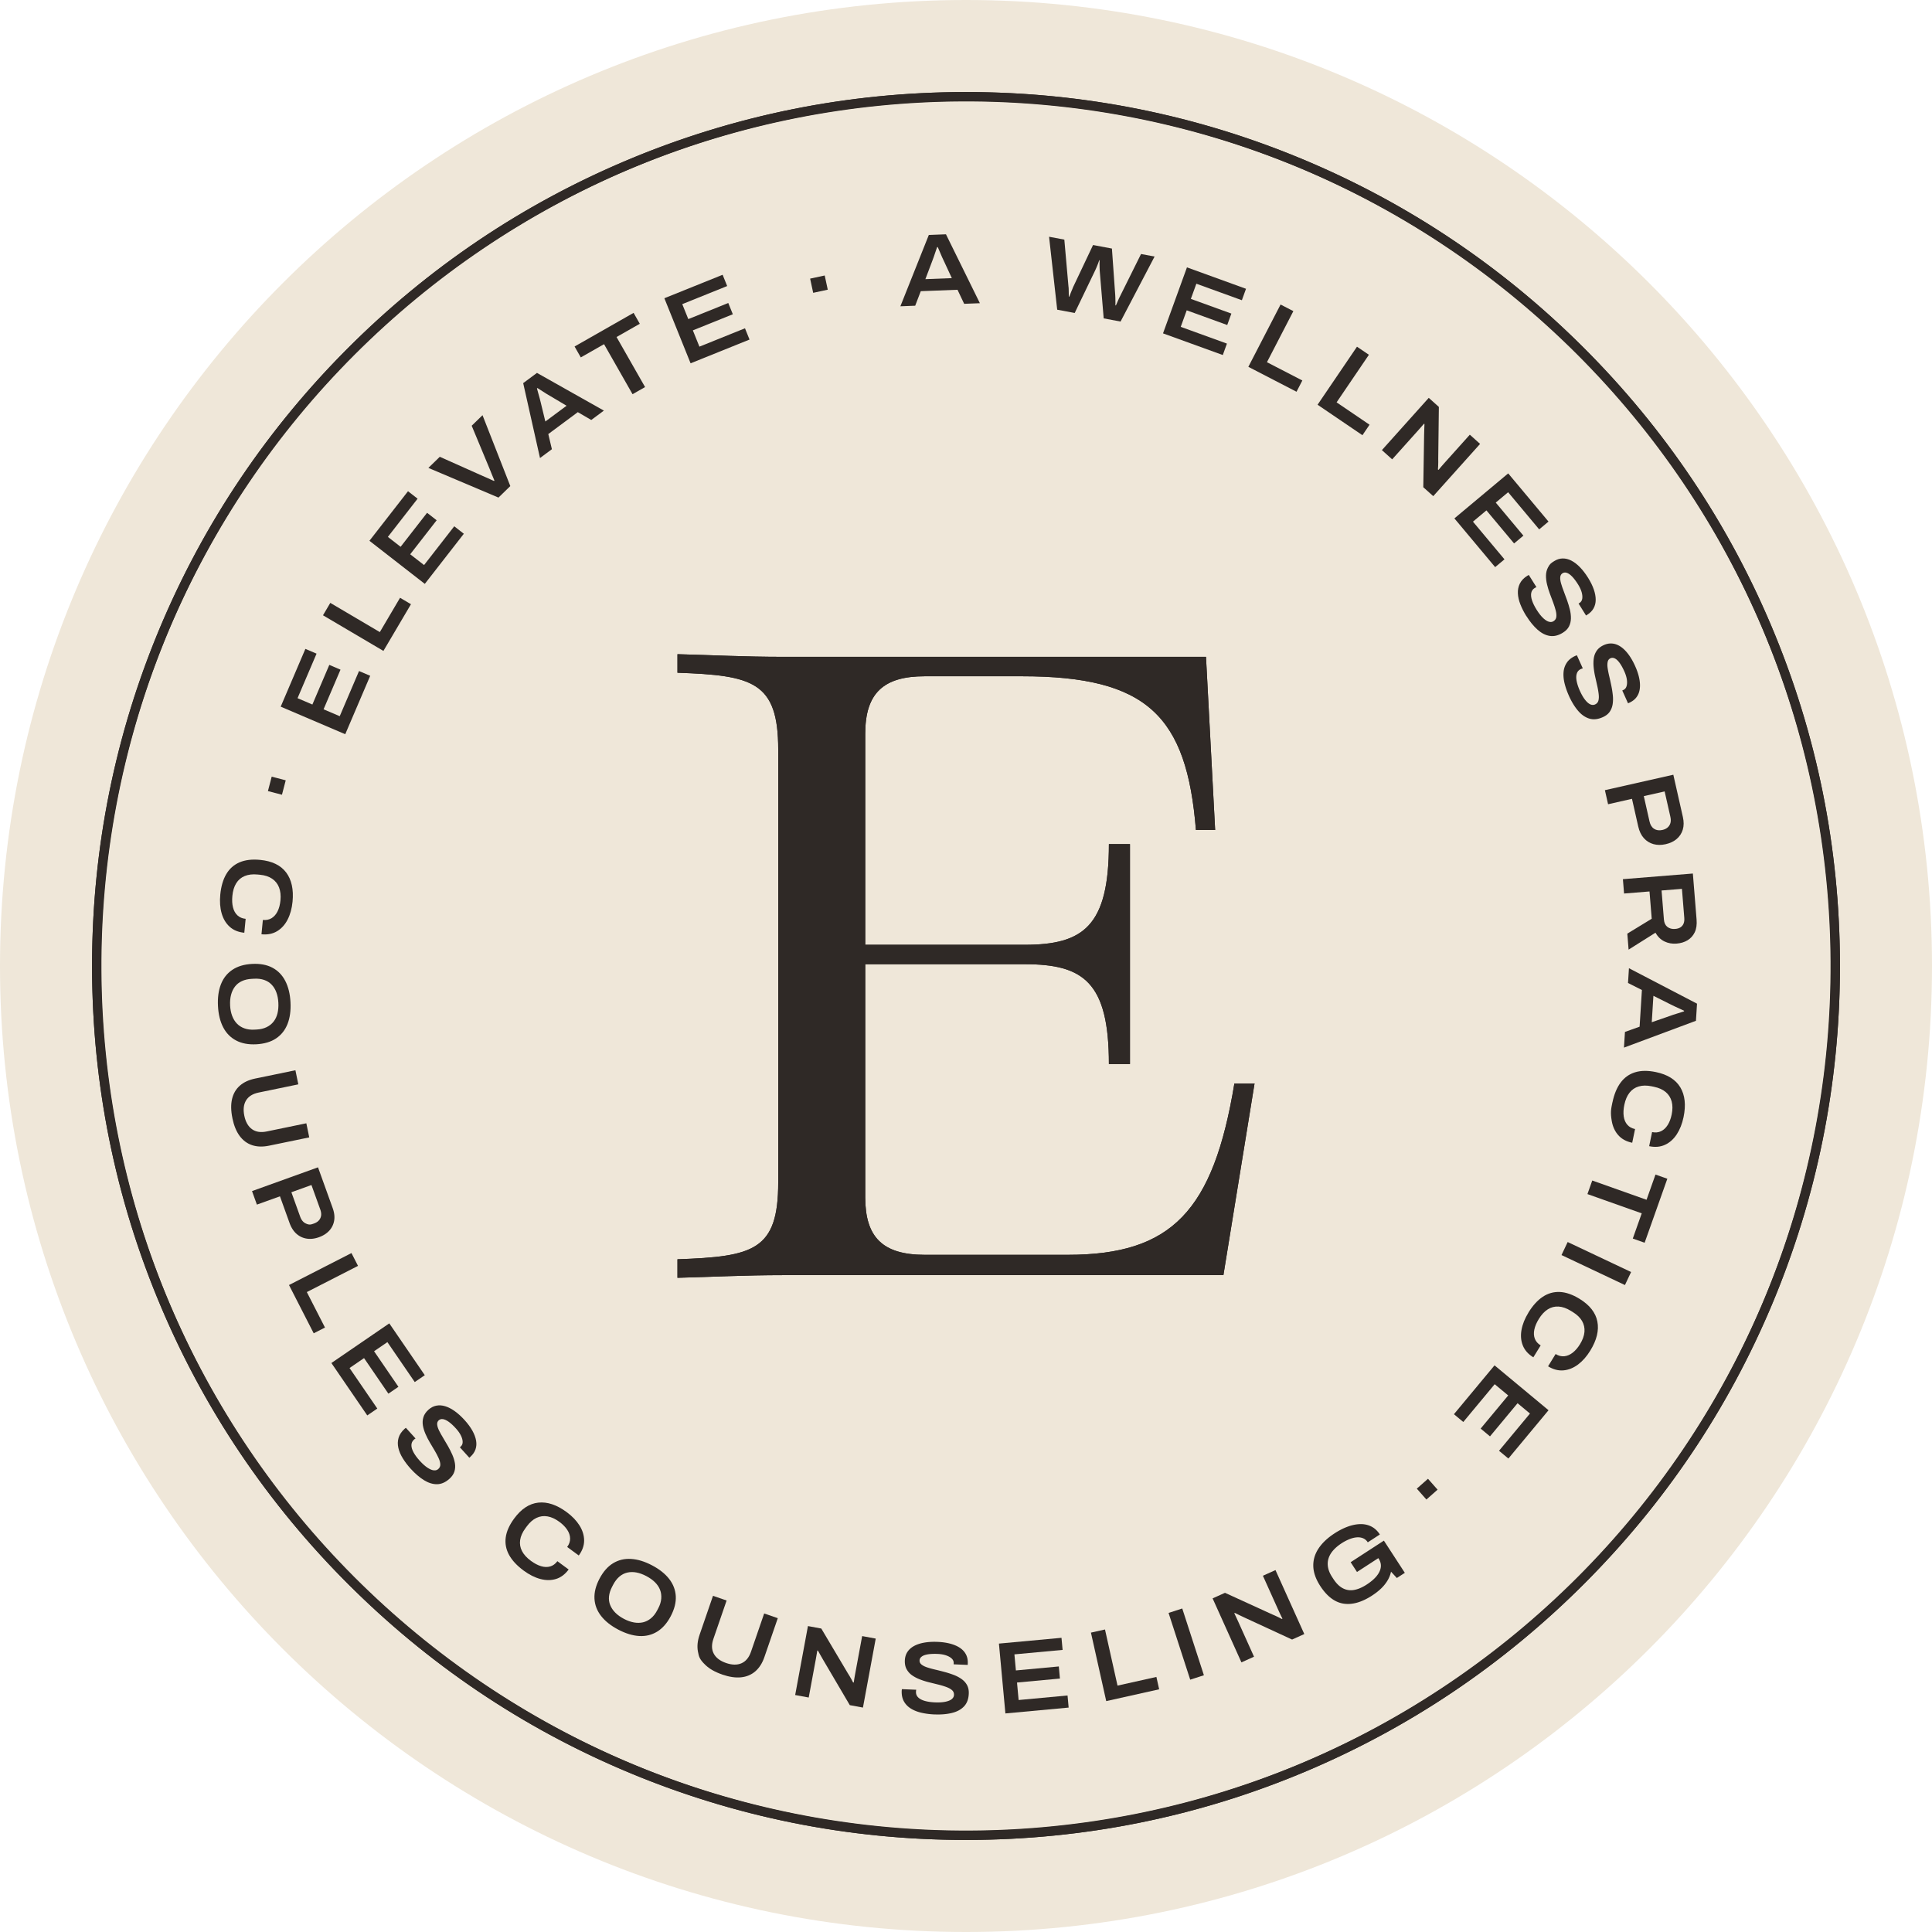 <?xml version="1.0" encoding="UTF-8"?>
<svg data-bbox="0 0 1078.24 1078.24" viewBox="0 0 1078.24 1078.24" xmlns="http://www.w3.org/2000/svg" data-type="color">
    <g>
        <path fill="#efe7d9" d="M1078.24 539.12c0 297.748-241.372 539.12-539.12 539.12S0 836.868 0 539.12 241.372 0 539.12 0s539.12 241.372 539.12 539.12" data-color="1"/>
        <path d="M378.09 713.14v-10.35c42.43-1.48 56.23-4.93 56.23-42.89V418.34c0-37.96-14.31-41.41-56.23-42.89V365.1c18.92.49 37.83 1.48 58.79 1.48h236.18l5.11 96.62h-10.73c-5.11-63.6-27.1-85.78-97.13-85.78h-54.19c-23 0-33.23 9.37-33.23 32.04v117.82h88.95c32.72 0 47.03-10.35 47.03-56.2h11.76v122.75h-11.76c0-45.84-14.31-55.71-47.03-55.71h-88.95v130.15c0 22.18 9.71 32.04 33.23 32.04h79.75c58.28 0 81.28-24.65 93.04-95.64h11.25l-17.38 106.98H436.89c-20.96 0-39.36.99-58.79 1.48Z" fill="#2f2926" data-color="2"/>
        <path d="M539.12 1026.86c-65.84 0-129.72-12.9-189.85-38.33C291.19 963.96 239.03 928.8 194.24 884c-44.79-44.79-79.96-96.95-104.53-155.04-25.43-60.13-38.33-124.01-38.33-189.85s12.9-129.72 38.33-189.85c24.57-58.08 59.73-110.24 104.53-155.04 44.79-44.79 96.95-79.96 155.03-104.53 60.13-25.43 124.01-38.33 189.85-38.33s129.72 12.9 189.85 38.33c58.08 24.57 110.24 59.73 155.04 104.53 44.79 44.79 79.96 96.95 104.53 155.04 25.43 60.13 38.33 124.01 38.33 189.85s-12.9 129.72-38.33 189.85C963.97 787.04 928.81 839.2 884.01 884c-44.79 44.79-96.95 79.96-155.04 104.53-60.13 25.43-124.01 38.33-189.85 38.33m0-970.48c-266.19 0-482.74 216.56-482.74 482.74s216.56 482.74 482.74 482.74 482.74-216.56 482.74-482.74S805.31 56.38 539.12 56.38" fill="#2f2926" data-color="2"/>
        <path d="M196 885.77c-46.8-46.32-83.12-100.42-107.97-160.8-24-58.32-36.33-120.01-36.65-183.35-.32-63.35 11.38-125.16 34.78-183.72 24.23-60.63 60-115.1 106.32-161.9s100.42-83.12 160.8-107.97c58.32-24 120.01-36.33 183.35-36.65s125.16 11.38 183.72 34.78c60.63 24.23 115.1 60 161.9 106.32s83.12 100.42 107.97 160.8c24 58.32 36.33 120.01 36.65 183.35.32 63.35-11.38 125.16-34.78 183.72-24.23 60.63-60 115.1-106.32 161.89-46.32 46.8-100.42 83.12-160.8 107.97-58.32 24-120.01 36.33-183.35 36.65-63.35.32-125.16-11.38-183.72-34.78-60.63-24.23-115.1-60-161.89-106.32Zm682.72-689.74C689.54 8.77 383.29 10.34 196.03 199.52s-185.69 495.44 3.49 682.69c189.18 187.26 495.44 185.69 682.69-3.49 187.26-189.18 185.69-495.44-3.49-682.69" fill="#2f2926" data-color="2"/>
        <path d="m192.67 409.76-36.01-15.38 13.77-32.24 6.24 2.66-10.61 24.85 8.28 3.54 9.45-22.12 6.24 2.67-9.45 22.12 9.02 3.85 10.77-25.21 6.24 2.66-13.93 32.6Z" fill="#2f2926" data-color="2"/>
        <path d="m213.99 363.28-33.73-19.89 4.08-6.92 27.64 16.3 11.29-19.15 6.09 3.59-15.38 26.07Z" fill="#2f2926" data-color="2"/>
        <path d="m237.08 325.86-30.9-24.05 21.53-27.66 5.35 4.17-16.59 21.32 7.11 5.53 14.77-18.98 5.35 4.17-14.77 18.98 7.74 6.02 16.84-21.64 5.35 4.17-21.78 27.98Z" fill="#2f2926" data-color="2"/>
        <path d="m278.2 277.7-39.12-16.57 6.37-6.2 24.08 10.76c.69.28 1.42.59 2.18.94s1.5.68 2.2 1c.71.32 1.3.59 1.78.81l.25-.24c-.18-.46-.42-1.03-.72-1.72s-.61-1.43-.92-2.21l-.9-2.27-10.15-24.4 6.04-5.88 15.51 39.55-6.62 6.44Z" fill="#2f2926" data-color="2"/>
        <path d="m301.37 255.62-9.38-41.8 7.69-5.71 37.35 21.05-7.05 5.23-7.5-4.37L306 242.25l2.01 8.45-6.64 4.93Zm2.98-20.38 11.85-8.8-9.4-5.59c-.4-.22-.93-.53-1.57-.92-.65-.39-1.32-.82-2.01-1.28s-1.34-.87-1.96-1.25c-.61-.38-1.05-.65-1.32-.83l-.27.2c.21.79.46 1.7.74 2.72q.435 1.53.81 2.91c.26.92.44 1.65.55 2.18l2.58 10.65Z" fill="#2f2926" data-color="2"/>
        <path d="m353.03 220.01-15.92-27.93-12.97 7.39-3.47-6.09 32.93-18.77 3.47 6.09-12.98 7.39 15.92 27.93-6.98 3.98Z" fill="#2f2926" data-color="2"/>
        <path d="m385.42 202.77-14.64-36.32 32.51-13.1 2.54 6.29-25.06 10.1 3.37 8.35 22.31-8.99 2.54 6.29-22.31 8.99 3.66 9.09 25.43-10.25 2.54 6.29-32.88 13.25Z" fill="#2f2926" data-color="2"/>
        <path d="m453.83 163.41-1.7-7.91 8.14-1.75 1.7 7.92-8.14 1.75Z" fill="#2f2926" data-color="2"/>
        <path d="m502.5 170.93 15.87-39.8 9.57-.37 18.93 38.46-8.77.34-3.72-7.84-20.5.79-3.11 8.11-8.26.32Zm13.96-15.14 14.75-.57-4.6-9.92c-.21-.41-.46-.96-.78-1.65s-.63-1.42-.94-2.19-.62-1.48-.91-2.13-.5-1.13-.63-1.43h-.34c-.28.79-.58 1.67-.93 2.67-.34 1-.67 1.96-.97 2.86-.31.91-.57 1.61-.78 2.11l-3.88 10.25Z" fill="#2f2926" data-color="2"/>
        <path d="m590.02 172.83-4.54-40.7 8.52 1.6 2.3 26.07c.08.4.12.94.13 1.62 0 .68.02 1.39.04 2.12q.03 1.11.03 1.98l.28.05c.16-.43.33-.9.53-1.41.19-.5.39-1.01.6-1.51s.4-.96.58-1.37c.17-.41.3-.74.39-1l11.15-23.54 10.53 1.98 1.85 25.98c.04.39.07.93.07 1.61s.02 1.39.04 2.12c.01.74 0 1.39-.02 1.97l.28.05c.19-.39.39-.83.59-1.31.21-.48.41-.97.62-1.45s.41-.94.61-1.37.38-.8.56-1.11l11.65-23.45 7.56 1.42-18.99 36.28-9.41-1.77-2.21-26.51c-.01-.54-.04-1.18-.08-1.9s-.05-1.44-.03-2.15.04-1.34.06-1.87l-.22-.04c-.18.55-.4 1.17-.67 1.88-.27.7-.54 1.38-.81 2.02-.28.64-.51 1.18-.71 1.61l-11.51 23.94-9.75-1.83Z" fill="#2f2926" data-color="2"/>
        <path d="m649.08 186.03 13.35-36.81 32.96 11.95-2.31 6.38-25.4-9.21-3.07 8.47 22.61 8.2-2.31 6.38-22.61-8.2-3.34 9.22 25.78 9.35-2.31 6.38-33.33-12.08Z" fill="#2f2926" data-color="2"/>
        <path d="m696.69 204.73 17.99-34.78 7.14 3.69-14.74 28.5 19.75 10.21-3.25 6.28-26.88-13.91Z" fill="#2f2926" data-color="2"/>
        <path d="m735.33 225.88 22-32.39 6.65 4.51-18.03 26.55 18.39 12.49-3.97 5.85z" fill="#2f2926" data-color="2"/>
        <path d="m771.24 251.2 26.14-29.16 5.64 5.06-.35 29c.03.48.03 1.09.02 1.82s-.03 1.46-.06 2.2-.07 1.37-.12 1.88l.3.27c.43-.53.91-1.12 1.46-1.75.54-.64 1.03-1.19 1.46-1.67l14.57-16.25 5.73 5.14-26.14 29.16-5.56-4.98.46-29.21c0-.97.03-2.05.09-3.25.05-1.2.09-2.12.11-2.77l-.25-.23c-.33.37-.78.88-1.35 1.55-.57.66-1.21 1.39-1.92 2.18l-14.5 16.17-5.73-5.14Z" fill="#2f2926" data-color="2"/>
        <path d="m811.68 289.32 30.04-25.12 22.49 26.89-5.2 4.35-17.33-20.73-6.91 5.78 15.43 18.45-5.2 4.35-15.43-18.45-7.52 6.29 17.59 21.03-5.2 4.35-22.75-27.2Z" fill="#2f2926" data-color="2"/>
        <path d="M851.86 343.86c-1.35-2.16-2.46-4.31-3.31-6.47-.86-2.15-1.33-4.22-1.43-6.2s.27-3.81 1.1-5.5c.83-1.68 2.22-3.14 4.19-4.37.13-.08.27-.16.43-.23.15-.08.28-.14.38-.2l4.27 6.81c-.12.03-.27.09-.46.18s-.38.2-.57.32c-1.03.65-1.66 1.55-1.89 2.73-.23 1.17-.08 2.56.45 4.16s1.38 3.33 2.55 5.2c.62 1 1.26 1.91 1.91 2.74.65.82 1.31 1.54 1.99 2.15.67.61 1.33 1.08 1.97 1.42s1.27.52 1.88.54c.62.02 1.18-.13 1.7-.46.9-.56 1.42-1.35 1.55-2.35s.03-2.19-.32-3.57-.82-2.86-1.41-4.46c-.6-1.6-1.22-3.25-1.86-4.96s-1.17-3.43-1.58-5.16c-.42-1.74-.61-3.39-.59-4.98q.03-2.37 1.08-4.44c1.05-2.07 1.86-2.58 3.47-3.59 1.55-.97 3.13-1.47 4.75-1.49 1.62-.03 3.24.37 4.85 1.2 1.62.83 3.21 2.05 4.78 3.66s3.08 3.58 4.54 5.9c1.41 2.25 2.48 4.42 3.2 6.5s1.08 4.01 1.07 5.79c0 1.78-.4 3.37-1.18 4.77-.78 1.41-1.96 2.6-3.53 3.59l-.68.42-4.17-6.67.58-.36c.8-.5 1.29-1.28 1.47-2.33.17-1.05.06-2.26-.32-3.63-.39-1.37-1.06-2.81-2-4.33-1.19-1.9-2.31-3.38-3.36-4.45s-2.03-1.75-2.92-2.04c-.9-.29-1.7-.21-2.41.23-.77.48-1.2 1.22-1.27 2.21-.08.99.08 2.15.46 3.48s.89 2.8 1.51 4.4 1.24 3.27 1.85 5 1.12 3.44 1.55 5.15c.42 1.71.62 3.37.59 4.98s-.38 3.08-1.06 4.43-1.81 2.51-3.39 3.5c-2.54 1.59-5 2.2-7.37 1.82s-4.64-1.54-6.83-3.49c-2.18-1.95-4.25-4.47-6.18-7.56Z" fill="#2f2926" data-color="2"/>
        <path d="M875.59 388.28c-1.04-2.32-1.84-4.61-2.4-6.86-.55-2.25-.74-4.36-.57-6.34s.79-3.74 1.84-5.29c1.05-1.56 2.63-2.81 4.75-3.76.14-.06.29-.12.45-.17s.3-.1.4-.15l3.3 7.33q-.18.015-.48.12c-.2.07-.4.15-.61.24-1.11.5-1.86 1.31-2.24 2.45-.39 1.13-.43 2.53-.12 4.18s.91 3.49 1.81 5.5c.48 1.07.99 2.06 1.52 2.97a17 17 0 0 0 1.67 2.4c.58.7 1.17 1.26 1.75 1.68.59.42 1.18.69 1.79.79s1.19.03 1.74-.22c.97-.44 1.59-1.14 1.86-2.12s.33-2.17.17-3.58a44 44 0 0 0-.79-4.61c-.37-1.67-.76-3.39-1.16-5.16-.4-1.78-.69-3.55-.86-5.33q-.255-2.67.09-5.01c.23-1.56.79-2.98 1.68-4.25s2.2-2.3 3.93-3.08c1.66-.75 3.3-1.02 4.91-.83s3.15.81 4.64 1.85 2.9 2.47 4.24 4.28 2.57 3.97 3.69 6.47c1.09 2.43 1.85 4.72 2.28 6.88q.645 3.24.27 5.88c-.25 1.76-.86 3.28-1.82 4.57s-2.29 2.31-3.99 3.08l-.73.33-3.22-7.17.62-.28c.87-.39 1.46-1.09 1.77-2.11s.37-2.23.18-3.64c-.2-1.41-.66-2.93-1.39-4.56-.92-2.05-1.83-3.67-2.72-4.87s-1.77-2.01-2.62-2.42-1.66-.44-2.42-.1c-.83.37-1.35 1.05-1.56 2.02s-.22 2.14-.02 3.51.5 2.89.9 4.57c.4 1.67.78 3.41 1.15 5.2s.64 3.56.83 5.32q.27 2.625-.09 5.01c-.25 1.59-.8 3-1.65 4.24q-1.29 1.86-3.84 3c-2.74 1.23-5.25 1.5-7.55.8-2.29-.7-4.39-2.16-6.29-4.39s-3.59-5.01-5.09-8.33Z" fill="#2f2926" data-color="2"/>
        <path d="m895.67 441 38.2-8.63 5.33 23.57c.59 2.63.58 4.98-.04 7.05s-1.75 3.8-3.38 5.21c-1.63 1.4-3.69 2.38-6.17 2.94-2.45.55-4.72.54-6.82-.04s-3.89-1.69-5.37-3.34-2.53-3.83-3.14-6.54l-3.48-15.4-13.34 3.02-1.77-7.84Zm21.73 3.33 3.19 14.12c.43 1.93 1.29 3.3 2.57 4.12s2.82 1.03 4.64.62c1.22-.28 2.21-.75 2.95-1.43.74-.67 1.25-1.5 1.52-2.48s.25-2.13-.05-3.47l-3.19-14.12-11.62 2.62Z" fill="#2f2926" data-color="2"/>
        <path d="m905.75 490.66 39.03-3.15 2.07 25.68c.23 2.84-.11 5.21-1.03 7.12s-2.24 3.38-3.99 4.44c-1.74 1.06-3.79 1.68-6.14 1.87-2.42.2-4.68-.2-6.76-1.2s-3.75-2.62-5-4.89l-15.02 9.45-.72-8.92 13.62-8.31-1.23-15.23-14.2 1.15-.65-8.01Zm21.56 6.32 1.31 16.19c.15 1.86.79 3.23 1.94 4.13 1.14.9 2.6 1.28 4.38 1.13 1.17-.09 2.15-.39 2.93-.89s1.35-1.2 1.72-2.08c.37-.89.5-1.96.4-3.21l-1.31-16.19-11.36.92Z" fill="#2f2926" data-color="2"/>
        <path d="m909.1 540.35 38 19.79-.6 9.56-40.17 14.97.55-8.76 8.18-2.92 1.28-20.48-7.75-3.91.52-8.25Zm13.66 15.42-.92 14.73 10.33-3.58c.43-.16 1-.37 1.72-.61s1.48-.48 2.27-.71c.79-.24 1.53-.47 2.21-.69s1.17-.38 1.49-.48l.02-.34c-.74-.35-1.59-.75-2.55-1.19s-1.88-.86-2.75-1.26-1.54-.73-2.02-.98l-9.8-4.9Z" fill="#2f2926" data-color="2"/>
        <path d="M899.9 615.24c.94-4.54 2.46-8.22 4.56-11.05 2.1-2.82 4.79-4.74 8.06-5.75s7.15-1.05 11.61-.12c6.51 1.35 11.06 4.2 13.66 8.54 2.59 4.34 3.19 9.88 1.79 16.61-.77 3.72-2.04 6.92-3.79 9.6-1.76 2.68-3.94 4.63-6.54 5.83-2.6 1.21-5.55 1.47-8.86.78l1.63-7.87c1.86.39 3.52.22 4.99-.48 1.47-.71 2.7-1.86 3.71-3.45s1.75-3.54 2.23-5.85c.57-2.75.57-5.19 0-7.31s-1.68-3.87-3.33-5.26-3.82-2.36-6.5-2.92l-1.34-.28c-2.72-.56-5.12-.54-7.21.08-2.09.61-3.8 1.78-5.15 3.5s-2.31 3.97-2.89 6.76c-.49 2.38-.61 4.52-.34 6.42s.93 3.46 2 4.69c1.06 1.23 2.51 2.03 4.33 2.41l-1.59 7.65c-3.27-.68-5.86-2.08-7.75-4.2q-2.835-3.18-3.66-7.92c-.825-4.74-.43-6.64.36-10.43Z" fill="#2f2926" data-color="2"/>
        <path d="m888.63 658.84 30.3 10.75 4.99-14.08 6.61 2.34-12.67 35.72-6.61-2.34 4.99-14.07-30.3-10.75z" fill="#2f2926" data-color="2"/>
        <path d="m874.91 693.17 35.4 16.74-3.44 7.27-35.4-16.74z" fill="#2f2926" data-color="2"/>
        <path d="M852.99 732.56c2.43-3.95 5.11-6.9 8.04-8.84q4.395-2.91 9.54-2.67c3.42.16 7.08 1.44 10.96 3.82 5.67 3.48 8.98 7.7 9.95 12.67.97 4.96-.35 10.38-3.95 16.24-1.99 3.24-4.27 5.82-6.83 7.75q-3.855 2.88-8.13 3.27c-2.85.25-5.72-.5-8.6-2.27l4.21-6.85c1.62.99 3.24 1.41 4.86 1.24s3.17-.83 4.67-1.99c1.49-1.16 2.85-2.74 4.09-4.75 1.47-2.4 2.3-4.69 2.48-6.87s-.27-4.21-1.35-6.08-2.79-3.52-5.12-4.95l-1.17-.72c-2.36-1.45-4.63-2.24-6.8-2.37s-4.18.38-6.03 1.55c-1.85 1.16-3.52 2.96-5.01 5.38-1.27 2.07-2.11 4.04-2.5 5.92s-.3 3.57.28 5.09 1.67 2.76 3.26 3.74l-4.09 6.65c-2.85-1.75-4.8-3.94-5.86-6.58-1.06-2.63-1.31-5.53-.75-8.69s1.85-6.39 3.88-9.69Z" fill="#2f2926" data-color="2"/>
        <path d="m834.12 762.01 30.11 25.03L841.82 814l-5.22-4.33 17.27-20.78-6.93-5.76-15.38 18.5-5.22-4.34 15.38-18.5-7.54-6.27-17.53 21.08-5.22-4.34L834.09 762Z" fill="#2f2926" data-color="2"/>
        <path d="m796.96 825.3 5.35 6.07-6.24 5.51-5.36-6.07 6.24-5.51Z" fill="#2f2926" data-color="2"/>
        <path d="m151.63 433.45 7.83 2.04-2.1 8.05-7.83-2.04z" fill="#2f2926" data-color="2"/>
        <path d="M122.93 499.33c.45-4.62 1.56-8.44 3.34-11.47s4.25-5.23 7.39-6.58c3.15-1.36 6.99-1.82 11.53-1.38 6.62.64 11.45 2.98 14.5 7.01 3.04 4.04 4.24 9.48 3.58 16.32-.37 3.78-1.28 7.1-2.74 9.96s-3.42 5.02-5.87 6.5-5.36 2.06-8.73 1.73l.77-8c1.89.18 3.53-.16 4.91-1.01 1.38-.86 2.49-2.14 3.32-3.83q1.245-2.535 1.59-6.06c.27-2.8 0-5.22-.79-7.26s-2.09-3.67-3.88-4.87c-1.79-1.21-4.05-1.94-6.77-2.2l-1.36-.13c-2.76-.27-5.15.02-7.16.85s-3.59 2.18-4.74 4.04-1.87 4.2-2.14 7.04c-.23 2.42-.12 4.56.35 6.42s1.3 3.34 2.49 4.45 2.71 1.75 4.57 1.93l-.75 7.77c-3.33-.32-6.05-1.43-8.15-3.34-2.11-1.9-3.6-4.4-4.49-7.48-.88-3.08-1.14-6.55-.77-10.41" fill="#2f2926" data-color="2"/>
        <path d="M121.65 561.45c-.24-4.63.3-8.66 1.64-12.1q2.01-5.16 6.39-8.1c2.92-1.96 6.58-3.06 10.99-3.29 4.48-.24 8.26.47 11.36 2.11 3.09 1.64 5.49 4.1 7.18 7.38s2.67 7.23 2.91 11.86c.25 4.67-.3 8.71-1.64 12.13s-3.46 6.11-6.37 8.07q-4.35 2.94-11.07 3.3c-4.4.23-8.16-.47-11.27-2.12-3.11-1.64-5.52-4.09-7.21-7.35s-2.67-7.22-2.91-11.89m6.77-.36c.11 2.16.49 4.1 1.13 5.82s1.53 3.16 2.66 4.34 2.52 2.07 4.17 2.66c1.65.6 3.52.84 5.6.73l1.31-.07c2.09-.11 3.92-.55 5.5-1.32s2.87-1.8 3.89-3.09 1.74-2.82 2.18-4.6c.44-1.77.6-3.74.49-5.91q-.165-3.24-1.11-5.79c-.62-1.7-1.51-3.15-2.65-4.34-1.15-1.2-2.54-2.07-4.19-2.63s-3.51-.79-5.6-.67l-1.31.07c-2.09.11-3.92.53-5.5 1.26s-2.87 1.75-3.86 3.06c-1 1.31-1.72 2.84-2.18 4.6-.46 1.75-.63 3.71-.52 5.88Z" fill="#2f2926" data-color="2"/>
        <path d="M129.71 624.05c-.85-4.09-.91-7.66-.2-10.7s2.16-5.52 4.34-7.44c2.18-1.93 5.04-3.25 8.58-3.98l22.44-4.63 1.62 7.87-22.16 4.58c-3.31.68-5.65 2.15-7.01 4.39s-1.68 5.09-.97 8.55 2.14 5.96 4.28 7.5 4.87 1.96 8.18 1.28l22.16-4.57 1.62 7.87-22.44 4.63c-3.54.73-6.69.63-9.46-.29s-5.08-2.64-6.94-5.14q-2.79-3.765-4.05-9.9Z" fill="#2f2926" data-color="2"/>
        <path d="m140.64 664.75 36.84-13.27 8.19 22.74c.91 2.54 1.19 4.87.82 7a10.85 10.85 0 0 1-2.71 5.58c-1.45 1.59-3.37 2.82-5.76 3.68-2.36.85-4.62 1.12-6.77.8s-4.07-1.2-5.74-2.66-2.98-3.49-3.92-6.1l-5.35-14.86-12.87 4.63-2.72-7.56Zm21.98.63 4.9 13.62q1.005 2.79 3.06 3.78c2.055.99 2.93.67 4.68.04 1.18-.43 2.1-1.02 2.75-1.78a5.16 5.16 0 0 0 1.2-2.64c.14-1-.02-2.14-.48-3.43l-4.91-13.62-11.21 4.04Z" fill="#2f2926" data-color="2"/>
        <path d="m161.29 717.17 34.86-17.84 3.66 7.15-28.57 14.62 10.13 19.79-6.29 3.22z" fill="#2f2926" data-color="2"/>
        <path d="m184.95 760.69 32.31-22.12 19.81 28.92-5.6 3.83-15.27-22.29-7.43 5.09 13.59 19.85-5.6 3.83-13.59-19.85-8.09 5.54 15.49 22.62-5.6 3.83-20.03-29.25Z" fill="#2f2926" data-color="2"/>
        <path d="M229.2 819.7c-1.71-1.89-3.17-3.82-4.39-5.79q-1.83-2.955-2.49-5.85c-.44-1.93-.4-3.8.12-5.6q.78-2.7 3.36-5.04c.11-.1.24-.2.38-.3s.25-.19.34-.27l5.39 5.96c-.11.05-.25.14-.42.26-.17.13-.34.27-.5.42-.9.82-1.36 1.82-1.38 3.02s.37 2.53 1.17 4.01 1.94 3.04 3.42 4.67c.79.87 1.58 1.66 2.36 2.36.79.7 1.56 1.29 2.33 1.77s1.5.84 2.19 1.06 1.34.29 1.95.2q.915-.135 1.59-.75c.79-.71 1.16-1.58 1.12-2.59s-.36-2.16-.94-3.46c-.58-1.29-1.31-2.67-2.17-4.14-.87-1.47-1.77-2.99-2.7-4.55q-1.395-2.355-2.46-4.8c-.71-1.64-1.2-3.24-1.46-4.79-.26-1.56-.16-3.08.29-4.57q.675-2.22 2.79-4.14c1.35-1.22 2.82-1.99 4.41-2.3s3.25-.2 4.99.33 3.52 1.45 5.35 2.77c1.83 1.31 3.67 2.99 5.5 5.01 1.79 1.97 3.21 3.92 4.29 5.84 1.07 1.92 1.76 3.76 2.07 5.51.3 1.75.2 3.39-.32 4.91s-1.47 2.91-2.85 4.16l-.59.54-5.28-5.83.51-.46c.7-.64 1.05-1.49 1.04-2.55-.02-1.06-.33-2.24-.96-3.52-.62-1.28-1.53-2.58-2.73-3.91-1.5-1.66-2.87-2.93-4.09-3.79-1.22-.87-2.3-1.36-3.24-1.49s-1.71.09-2.33.65c-.68.61-.96 1.41-.87 2.4.1.99.45 2.1 1.06 3.34s1.36 2.6 2.26 4.07q1.335 2.205 2.7 4.59c.9 1.59 1.71 3.19 2.42 4.8s1.2 3.21 1.46 4.79c.26 1.59.17 3.1-.27 4.55-.44 1.44-1.34 2.79-2.72 4.04-2.23 2.02-4.54 3.04-6.93 3.09-2.4.04-4.84-.71-7.33-2.24q-3.735-2.31-7.41-6.36Z" fill="#2f2926" data-color="2"/>
        <path d="M292.25 876.54c-3.73-2.75-6.45-5.67-8.14-8.75s-2.31-6.33-1.87-9.72c.45-3.4 2.02-6.93 4.73-10.61 3.94-5.35 8.43-8.31 13.45-8.85 5.03-.55 10.31 1.22 15.85 5.3 3.06 2.25 5.44 4.74 7.15 7.45q2.55 4.08 2.58 8.37c.01 2.86-.98 5.66-2.99 8.38l-6.47-4.76c1.13-1.53 1.67-3.11 1.64-4.73-.03-1.63-.56-3.23-1.59-4.81s-2.49-3.07-4.39-4.47c-2.27-1.67-4.48-2.68-6.64-3.05s-4.22-.09-6.17.84c-1.95.92-3.74 2.48-5.36 4.69l-.81 1.1c-1.64 2.23-2.62 4.43-2.93 6.58s.03 4.2 1.04 6.14c1 1.94 2.65 3.76 4.95 5.45 1.96 1.44 3.86 2.44 5.69 2.99s3.54.6 5.1.14c1.56-.45 2.89-1.43 4-2.93l6.29 4.63c-1.98 2.69-4.33 4.46-7.04 5.29s-5.62.84-8.72.02q-4.65-1.23-9.33-4.68Z" fill="#2f2926" data-color="2"/>
        <path d="M345.03 909.47c-4.11-2.16-7.29-4.69-9.56-7.6s-3.5-6.12-3.7-9.63c-.19-3.51.73-7.22 2.78-11.13 2.08-3.97 4.62-6.86 7.62-8.68q4.485-2.73 10.02-2.4c3.68.22 7.58 1.4 11.68 3.56 4.14 2.17 7.33 4.71 9.59 7.61q3.375 4.35 3.69 9.6c.2 3.5-.74 7.23-2.82 11.2-2.05 3.9-4.58 6.77-7.58 8.61s-6.34 2.65-10 2.44-7.57-1.4-11.71-3.57Zm3.15-6c1.92 1.01 3.78 1.67 5.58 2s3.5.3 5.09-.06c1.59-.37 3.06-1.11 4.42-2.22s2.52-2.59 3.49-4.44l.61-1.16c.97-1.85 1.53-3.65 1.67-5.4s-.08-3.39-.67-4.92-1.54-2.94-2.84-4.23c-1.3-1.28-2.91-2.43-4.83-3.44s-3.77-1.68-5.54-2.01c-1.78-.33-3.47-.31-5.09.06-1.61.38-3.08 1.13-4.4 2.26s-2.47 2.62-3.44 4.47l-.61 1.16c-.97 1.85-1.55 3.64-1.73 5.37s.04 3.36.66 4.88c.62 1.53 1.56 2.93 2.83 4.22s2.87 2.44 4.79 3.45Z" fill="#2f2926" data-color="2"/>
        <path d="M403 934.51q-5.925-2.04-9.3-5.28c-3.375-3.24-3.65-4.67-4.19-7.53s-.23-6 .95-9.41l7.46-21.67 7.6 2.62-7.37 21.4c-1.1 3.2-1.04 5.95.2 8.27 1.23 2.31 3.52 4.04 6.86 5.2 3.34 1.15 6.22 1.2 8.63.14s4.17-3.19 5.27-6.38l7.37-21.4 7.6 2.62-7.46 21.67c-1.17 3.42-2.87 6.08-5.07 7.99-2.21 1.91-4.86 3.03-7.96 3.35s-6.63-.2-10.58-1.56Z" fill="#2f2926" data-color="2"/>
        <path d="m443.78 946 7.13-38.5 7.45 1.38 14.8 24.94c.27.4.59.91.96 1.54s.73 1.27 1.09 1.91c.36.65.66 1.2.88 1.67l.39.07c.09-.68.2-1.43.33-2.26s.26-1.55.38-2.19l3.98-21.47 7.57 1.4-7.13 38.5-7.34-1.36-14.81-25.18q-.75-1.245-1.62-2.82c-.58-1.05-1.03-1.86-1.35-2.42l-.34-.06c-.09.49-.21 1.16-.35 2.02s-.31 1.82-.5 2.86l-3.96 21.35-7.57-1.4Z" fill="#2f2926" data-color="2"/>
        <path d="M521.52 956.82c-2.54-.11-4.95-.42-7.21-.93s-4.24-1.29-5.92-2.33c-1.69-1.04-2.99-2.38-3.91-4.01-.92-1.64-1.33-3.61-1.24-5.93 0-.15.02-.31.05-.48s.04-.31.05-.43l8.03.33c-.04.11-.08.27-.11.48s-.04.43-.05.65c-.05 1.21.34 2.25 1.18 3.1s2.07 1.51 3.68 1.98c1.62.47 3.52.75 5.73.84 1.18.05 2.29.04 3.34-.03s2.02-.21 2.9-.42 1.65-.48 2.29-.82c.64-.33 1.14-.75 1.51-1.25s.56-1.05.58-1.66c.04-1.06-.31-1.93-1.06-2.61s-1.79-1.26-3.12-1.76a42 42 0 0 0-4.48-1.36c-1.66-.41-3.37-.83-5.14-1.27-1.77-.43-3.49-.97-5.15-1.61s-3.14-1.41-4.44-2.32a9.9 9.9 0 0 1-3.05-3.41q-1.11-2.04-.99-4.89c.08-1.82.56-3.41 1.45-4.76s2.14-2.46 3.73-3.32 3.5-1.49 5.73-1.87c2.22-.38 4.7-.52 7.43-.4 2.66.11 5.05.46 7.17 1.04s3.92 1.38 5.38 2.39 2.55 2.24 3.27 3.67q1.08 2.16.96 4.95l-.03.8-7.86-.33.03-.68c.04-.95-.32-1.79-1.09-2.53-.77-.73-1.83-1.33-3.18-1.79s-2.92-.72-4.7-.8c-2.24-.09-4.1 0-5.57.25q-2.22.39-3.33 1.26c-.75.58-1.14 1.29-1.17 2.12-.04.91.33 1.68 1.1 2.3s1.82 1.15 3.13 1.58c1.31.44 2.81.85 4.48 1.24 1.68.39 3.4.83 5.17 1.3s3.48 1.02 5.12 1.64c1.65.62 3.13 1.4 4.44 2.33s2.33 2.05 3.05 3.38c.72 1.32 1.05 2.92.97 4.78-.12 3-1.01 5.37-2.66 7.11s-3.9 2.96-6.74 3.65c-2.84.7-6.09.97-9.73.82Z" fill="#2f2926" data-color="2"/>
        <path d="m561.11 956.27-3.61-38.99 34.91-3.23.63 6.75-26.9 2.49.83 8.97 23.95-2.22.62 6.75-23.95 2.22.9 9.76 27.3-2.53.62 6.75-35.3 3.27Z" fill="#2f2926" data-color="2"/>
        <path d="m617.38 949.38-8.53-38.22 7.84-1.75 6.99 31.32 21.7-4.84 1.54 6.9z" fill="#2f2926" data-color="2"/>
        <path d="m664.25 937.42-12.08-37.25 7.64-2.48 12.08 37.25z" fill="#2f2926" data-color="2"/>
        <path d="m692.83 927.75-16.08-35.7 6.91-3.11L710.04 901c.45.17 1.01.41 1.67.72s1.32.62 1.99.95c.67.32 1.22.62 1.67.87l.36-.16c-.32-.61-.65-1.29-1.01-2.04s-.67-1.43-.94-2.01l-8.96-19.91 7.02-3.16 16.08 35.7-6.81 3.07-26.52-12.25c-.89-.39-1.87-.86-2.94-1.4-1.08-.54-1.91-.94-2.49-1.22l-.31.14q.3.675.87 1.86c.38.79.78 1.67 1.22 2.64l8.92 19.8-7.02 3.16Z" fill="#2f2926" data-color="2"/>
        <path d="M765.83 890.43c-5.86 3.81-11.23 5.32-16.09 4.54-4.86-.79-9.16-4.06-12.91-9.83-2.46-3.79-3.76-7.44-3.88-10.94s.83-6.81 2.87-9.92q3.045-4.665 9.03-8.55c2.49-1.61 4.95-2.86 7.39-3.75q3.66-1.32 6.99-1.38c2.22-.04 4.25.41 6.1 1.34s3.44 2.41 4.76 4.45l-6.74 4.38c-.72-1.12-1.63-1.89-2.72-2.31s-2.29-.58-3.59-.45c-1.3.12-2.66.47-4.07 1.05a25 25 0 0 0-4.18 2.2c-1.91 1.24-3.49 2.58-4.74 4s-2.12 2.93-2.61 4.51-.58 3.24-.27 4.97 1.05 3.5 2.23 5.31l.71 1.1c1.64 2.52 3.42 4.28 5.37 5.28 1.94 1 4.02 1.31 6.23.91 2.21-.39 4.54-1.39 7-2.98 2.45-1.59 4.34-3.21 5.65-4.86 1.31-1.64 2.06-3.28 2.26-4.9q.285-2.43-1.17-4.68l-.22-.33-11.9 7.73-3.54-5.45 18.55-12.05 11.68 17.97-4.45 2.89-3.25-3.53c-.37 1.74-1.02 3.38-1.96 4.94s-2.11 3.03-3.53 4.4-3.08 2.68-5 3.92Z" fill="#2f2926" data-color="2"/>
        <path d="M378.09 713.14v-10.35c42.43-1.48 56.23-4.93 56.23-42.89V418.34c0-37.96-14.31-41.41-56.23-42.89V365.1c18.92.49 37.83 1.48 58.79 1.48h236.18l5.11 96.62h-10.73c-5.11-63.6-27.1-85.78-97.13-85.78h-54.19c-23 0-33.23 9.37-33.23 32.04v117.82h88.95c32.72 0 47.03-10.35 47.03-56.2h11.76v122.75h-11.76c0-45.84-14.31-55.71-47.03-55.71h-88.95v130.15c0 22.18 9.71 32.04 33.23 32.04h79.75c58.28 0 81.28-24.65 93.04-95.64h11.25l-17.38 106.98H436.89c-20.96 0-39.36.99-58.79 1.48Z" fill="#2f2926" data-color="2"/>
    </g>
</svg>
